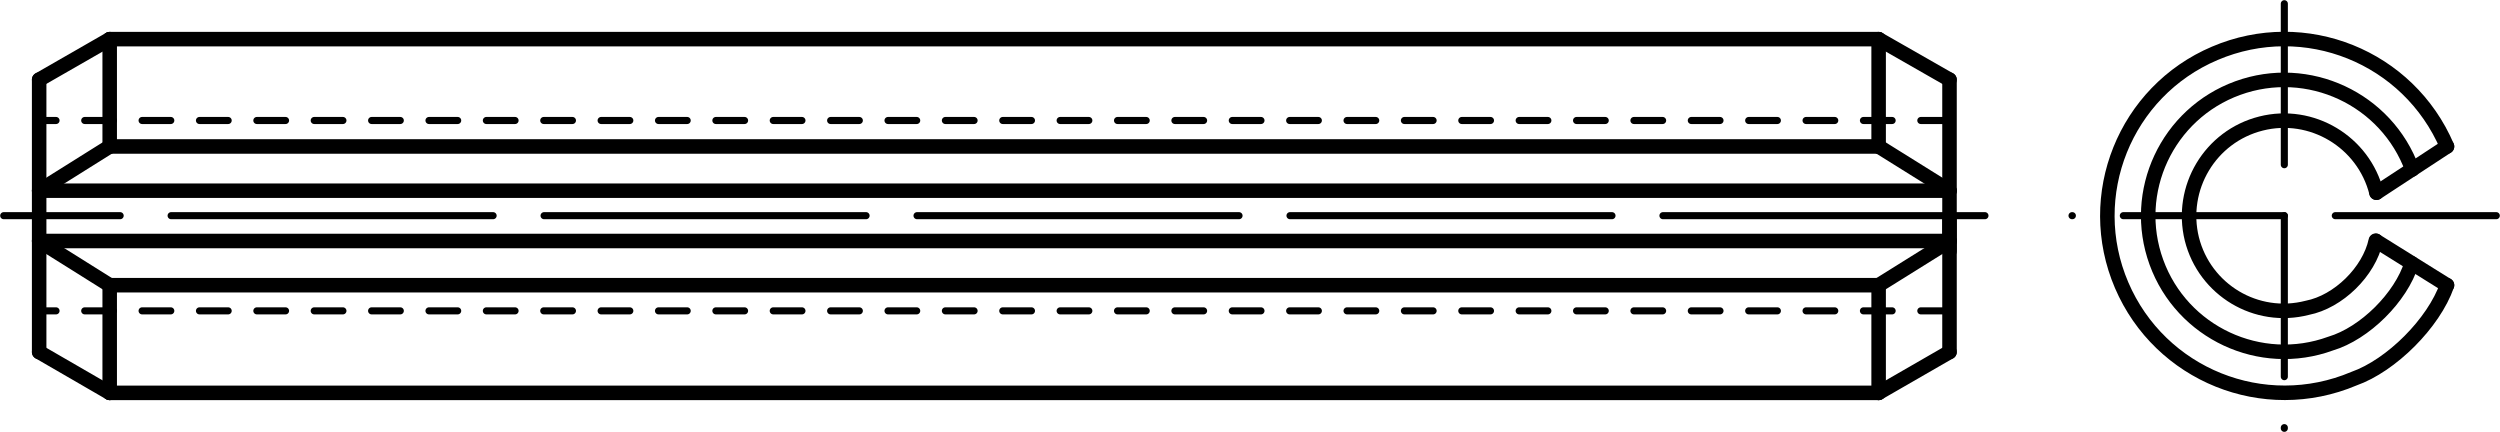 <?xml version="1.0" encoding="utf-8"?>
<!-- Generator: Adobe Illustrator 27.0.1, SVG Export Plug-In . SVG Version: 6.00 Build 0)  -->
<svg version="1.1" id="Ebene_1" xmlns="http://www.w3.org/2000/svg" xmlns:xlink="http://www.w3.org/1999/xlink" x="0px" y="0px"
	 viewBox="0 0 74.07 12.79" style="enable-background:new 0 0 74.07 12.79;" xml:space="preserve">
<g id="Konturlinie">
	<g id="LINE">
		
			<line style="fill:none;stroke:#000000;stroke-width:0.43;stroke-linecap:round;stroke-linejoin:round;" x1="3.25" y1="11.64" x2="3.25" y2="8.45"/>
	</g>
	<g id="LINE-2">
		
			<line style="fill:none;stroke:#000000;stroke-width:0.43;stroke-linecap:round;stroke-linejoin:round;" x1="3.25" y1="4.34" x2="3.25" y2="1.16"/>
	</g>
	<g id="LINE-3">
		
			<line style="fill:none;stroke:#000000;stroke-width:0.43;stroke-linecap:round;stroke-linejoin:round;" x1="3.25" y1="1.16" x2="55.66" y2="1.16"/>
	</g>
	<g id="LINE-4">
		
			<line style="fill:none;stroke:#000000;stroke-width:0.43;stroke-linecap:round;stroke-linejoin:round;" x1="55.66" y1="1.16" x2="55.66" y2="4.34"/>
	</g>
	<g id="LINE-5">
		
			<line style="fill:none;stroke:#000000;stroke-width:0.43;stroke-linecap:round;stroke-linejoin:round;" x1="55.66" y1="8.45" x2="55.66" y2="11.64"/>
	</g>
	<g id="LINE-6">
		
			<line style="fill:none;stroke:#000000;stroke-width:0.43;stroke-linecap:round;stroke-linejoin:round;" x1="55.66" y1="11.64" x2="3.25" y2="11.64"/>
	</g>
	<g id="LINE-7">
		
			<line style="fill:none;stroke:#000000;stroke-width:0.43;stroke-linecap:round;stroke-linejoin:round;" x1="55.66" y1="11.64" x2="57.76" y2="10.43"/>
	</g>
	<g id="LINE-8">
		
			<line style="fill:none;stroke:#000000;stroke-width:0.43;stroke-linecap:round;stroke-linejoin:round;" x1="57.76" y1="6.39" x2="57.76" y2="10.43"/>
	</g>
	<g id="LINE-9">
		
			<line style="fill:none;stroke:#000000;stroke-width:0.43;stroke-linecap:round;stroke-linejoin:round;" x1="55.66" y1="1.16" x2="57.76" y2="2.36"/>
	</g>
	<g id="LINE-10">
		
			<line style="fill:none;stroke:#000000;stroke-width:0.43;stroke-linecap:round;stroke-linejoin:round;" x1="57.76" y1="6.39" x2="57.76" y2="2.36"/>
	</g>
	<g id="LINE-11">
		
			<line style="fill:none;stroke:#000000;stroke-width:0.43;stroke-linecap:round;stroke-linejoin:round;" x1="3.25" y1="11.64" x2="1.16" y2="10.43"/>
	</g>
	<g id="LINE-12">
		
			<line style="fill:none;stroke:#000000;stroke-width:0.43;stroke-linecap:round;stroke-linejoin:round;" x1="1.16" y1="6.39" x2="1.16" y2="10.43"/>
	</g>
	<g id="LINE-13">
		
			<line style="fill:none;stroke:#000000;stroke-width:0.43;stroke-linecap:round;stroke-linejoin:round;" x1="3.25" y1="1.16" x2="1.16" y2="2.36"/>
	</g>
	<g id="LINE-14">
		
			<line style="fill:none;stroke:#000000;stroke-width:0.43;stroke-linecap:round;stroke-linejoin:round;" x1="1.16" y1="6.39" x2="1.16" y2="2.36"/>
	</g>
	<g id="LINE-15">
		
			<line style="fill:none;stroke:#000000;stroke-width:0.43;stroke-linecap:round;stroke-linejoin:round;" x1="57.76" y1="5.65" x2="55.66" y2="4.34"/>
	</g>
	<g id="LINE-16">
		
			<line style="fill:none;stroke:#000000;stroke-width:0.43;stroke-linecap:round;stroke-linejoin:round;" x1="55.66" y1="4.34" x2="3.25" y2="4.34"/>
	</g>
	<g id="LINE-17">
		
			<line style="fill:none;stroke:#000000;stroke-width:0.43;stroke-linecap:round;stroke-linejoin:round;" x1="57.76" y1="5.65" x2="1.16" y2="5.65"/>
	</g>
	<g id="LINE-18">
		
			<line style="fill:none;stroke:#000000;stroke-width:0.43;stroke-linecap:round;stroke-linejoin:round;" x1="57.76" y1="6.39" x2="57.76" y2="7.44"/>
	</g>
	<g id="LINE-19">
		
			<line style="fill:none;stroke:#000000;stroke-width:0.43;stroke-linecap:round;stroke-linejoin:round;" x1="55.66" y1="8.45" x2="3.25" y2="8.45"/>
	</g>
	<g id="LINE-20">
		
			<line style="fill:none;stroke:#000000;stroke-width:0.43;stroke-linecap:round;stroke-linejoin:round;" x1="57.76" y1="7.14" x2="1.16" y2="7.14"/>
	</g>
	<g id="LINE-21">
		
			<line style="fill:none;stroke:#000000;stroke-width:0.43;stroke-linecap:round;stroke-linejoin:round;" x1="55.66" y1="8.45" x2="57.76" y2="7.14"/>
	</g>
	<g id="LINE-22">
		
			<line style="fill:none;stroke:#000000;stroke-width:0.43;stroke-linecap:round;stroke-linejoin:round;" x1="1.16" y1="5.65" x2="3.25" y2="4.34"/>
	</g>
	<g id="LINE-23">
		
			<line style="fill:none;stroke:#000000;stroke-width:0.43;stroke-linecap:round;stroke-linejoin:round;" x1="3.25" y1="8.45" x2="1.16" y2="7.14"/>
	</g>
	<g id="ARC">
		<path style="fill:none;stroke:#000000;stroke-width:0.43;stroke-linecap:round;stroke-linejoin:round;" d="M72.5,4.34
			c-1.14-2.66-4.21-3.9-6.88-2.76c-2.66,1.13-3.9,4.21-2.76,6.87s4.21,3.9,6.88,2.77c1.11-0.39,2.37-1.65,2.76-2.77"/>
	</g>
	<g id="ARC-2">
		<path style="fill:none;stroke:#000000;stroke-width:0.43;stroke-linecap:round;stroke-linejoin:round;" d="M71.47,5.02
			c-0.76-2.09-3.08-3.17-5.17-2.41s-3.17,3.07-2.41,5.16s3.08,3.17,5.16,2.41c1.01-0.3,2.09-1.37,2.4-2.38"/>
	</g>
	<g id="ARC-3">
		<path style="fill:none;stroke:#000000;stroke-width:0.43;stroke-linecap:round;stroke-linejoin:round;" d="M70.41,5.71
			c-0.38-1.51-1.92-2.43-3.42-2.05c-1.51,0.38-2.42,1.91-2.05,3.42c0.38,1.51,1.91,2.43,3.42,2.04c0.92-0.18,1.83-1.07,2.03-1.99"/>
	</g>
	<g id="LINE-24">
		
			<line style="fill:none;stroke:#000000;stroke-width:0.43;stroke-linecap:round;stroke-linejoin:round;" x1="70.41" y1="5.71" x2="72.5" y2="4.34"/>
	</g>
	<g id="LINE-25">
		
			<line style="fill:none;stroke:#000000;stroke-width:0.43;stroke-linecap:round;stroke-linejoin:round;" x1="70.4" y1="7.14" x2="72.5" y2="8.45"/>
	</g>
</g>
<g id="Mittellinie">
	<g id="LINE-26">
		
			<line style="fill:none;stroke:#000000;stroke-width:0.21;stroke-linecap:round;stroke-linejoin:round;stroke-dasharray:0,0,0,0,9.54,1.51;" x1="58.81" y1="6.39" x2="0.11" y2="6.39"/>
	</g>
	<g id="LINE-27">
		
			<line style="fill:none;stroke:#000000;stroke-width:0.21;stroke-linecap:round;stroke-linejoin:round;stroke-dasharray:0,0,0,0,4.77,1.51;" x1="67.68" y1="0.11" x2="67.68" y2="12.69"/>
	</g>
	<g id="LINE-28">
		
			<line style="fill:none;stroke:#000000;stroke-width:0.21;stroke-linecap:round;stroke-linejoin:round;stroke-dasharray:0,0,0,0,4.77,1.51;" x1="73.96" y1="6.39" x2="61.39" y2="6.39"/>
	</g>
</g>
<g id="Verdeckte_Linie">
	<g id="LINE-29">
		
			<line style="fill:none;stroke:#000000;stroke-width:0.21;stroke-linecap:round;stroke-linejoin:round;stroke-dasharray:0,0,0.85,0.85;" x1="57.76" y1="9.21" x2="1.16" y2="9.21"/>
	</g>
	<g id="LINE-30">
		
			<line style="fill:none;stroke:#000000;stroke-width:0.21;stroke-linecap:round;stroke-linejoin:round;stroke-dasharray:0,0,0.85,0.85;" x1="57.76" y1="3.57" x2="1.16" y2="3.57"/>
	</g>
</g>
</svg>
